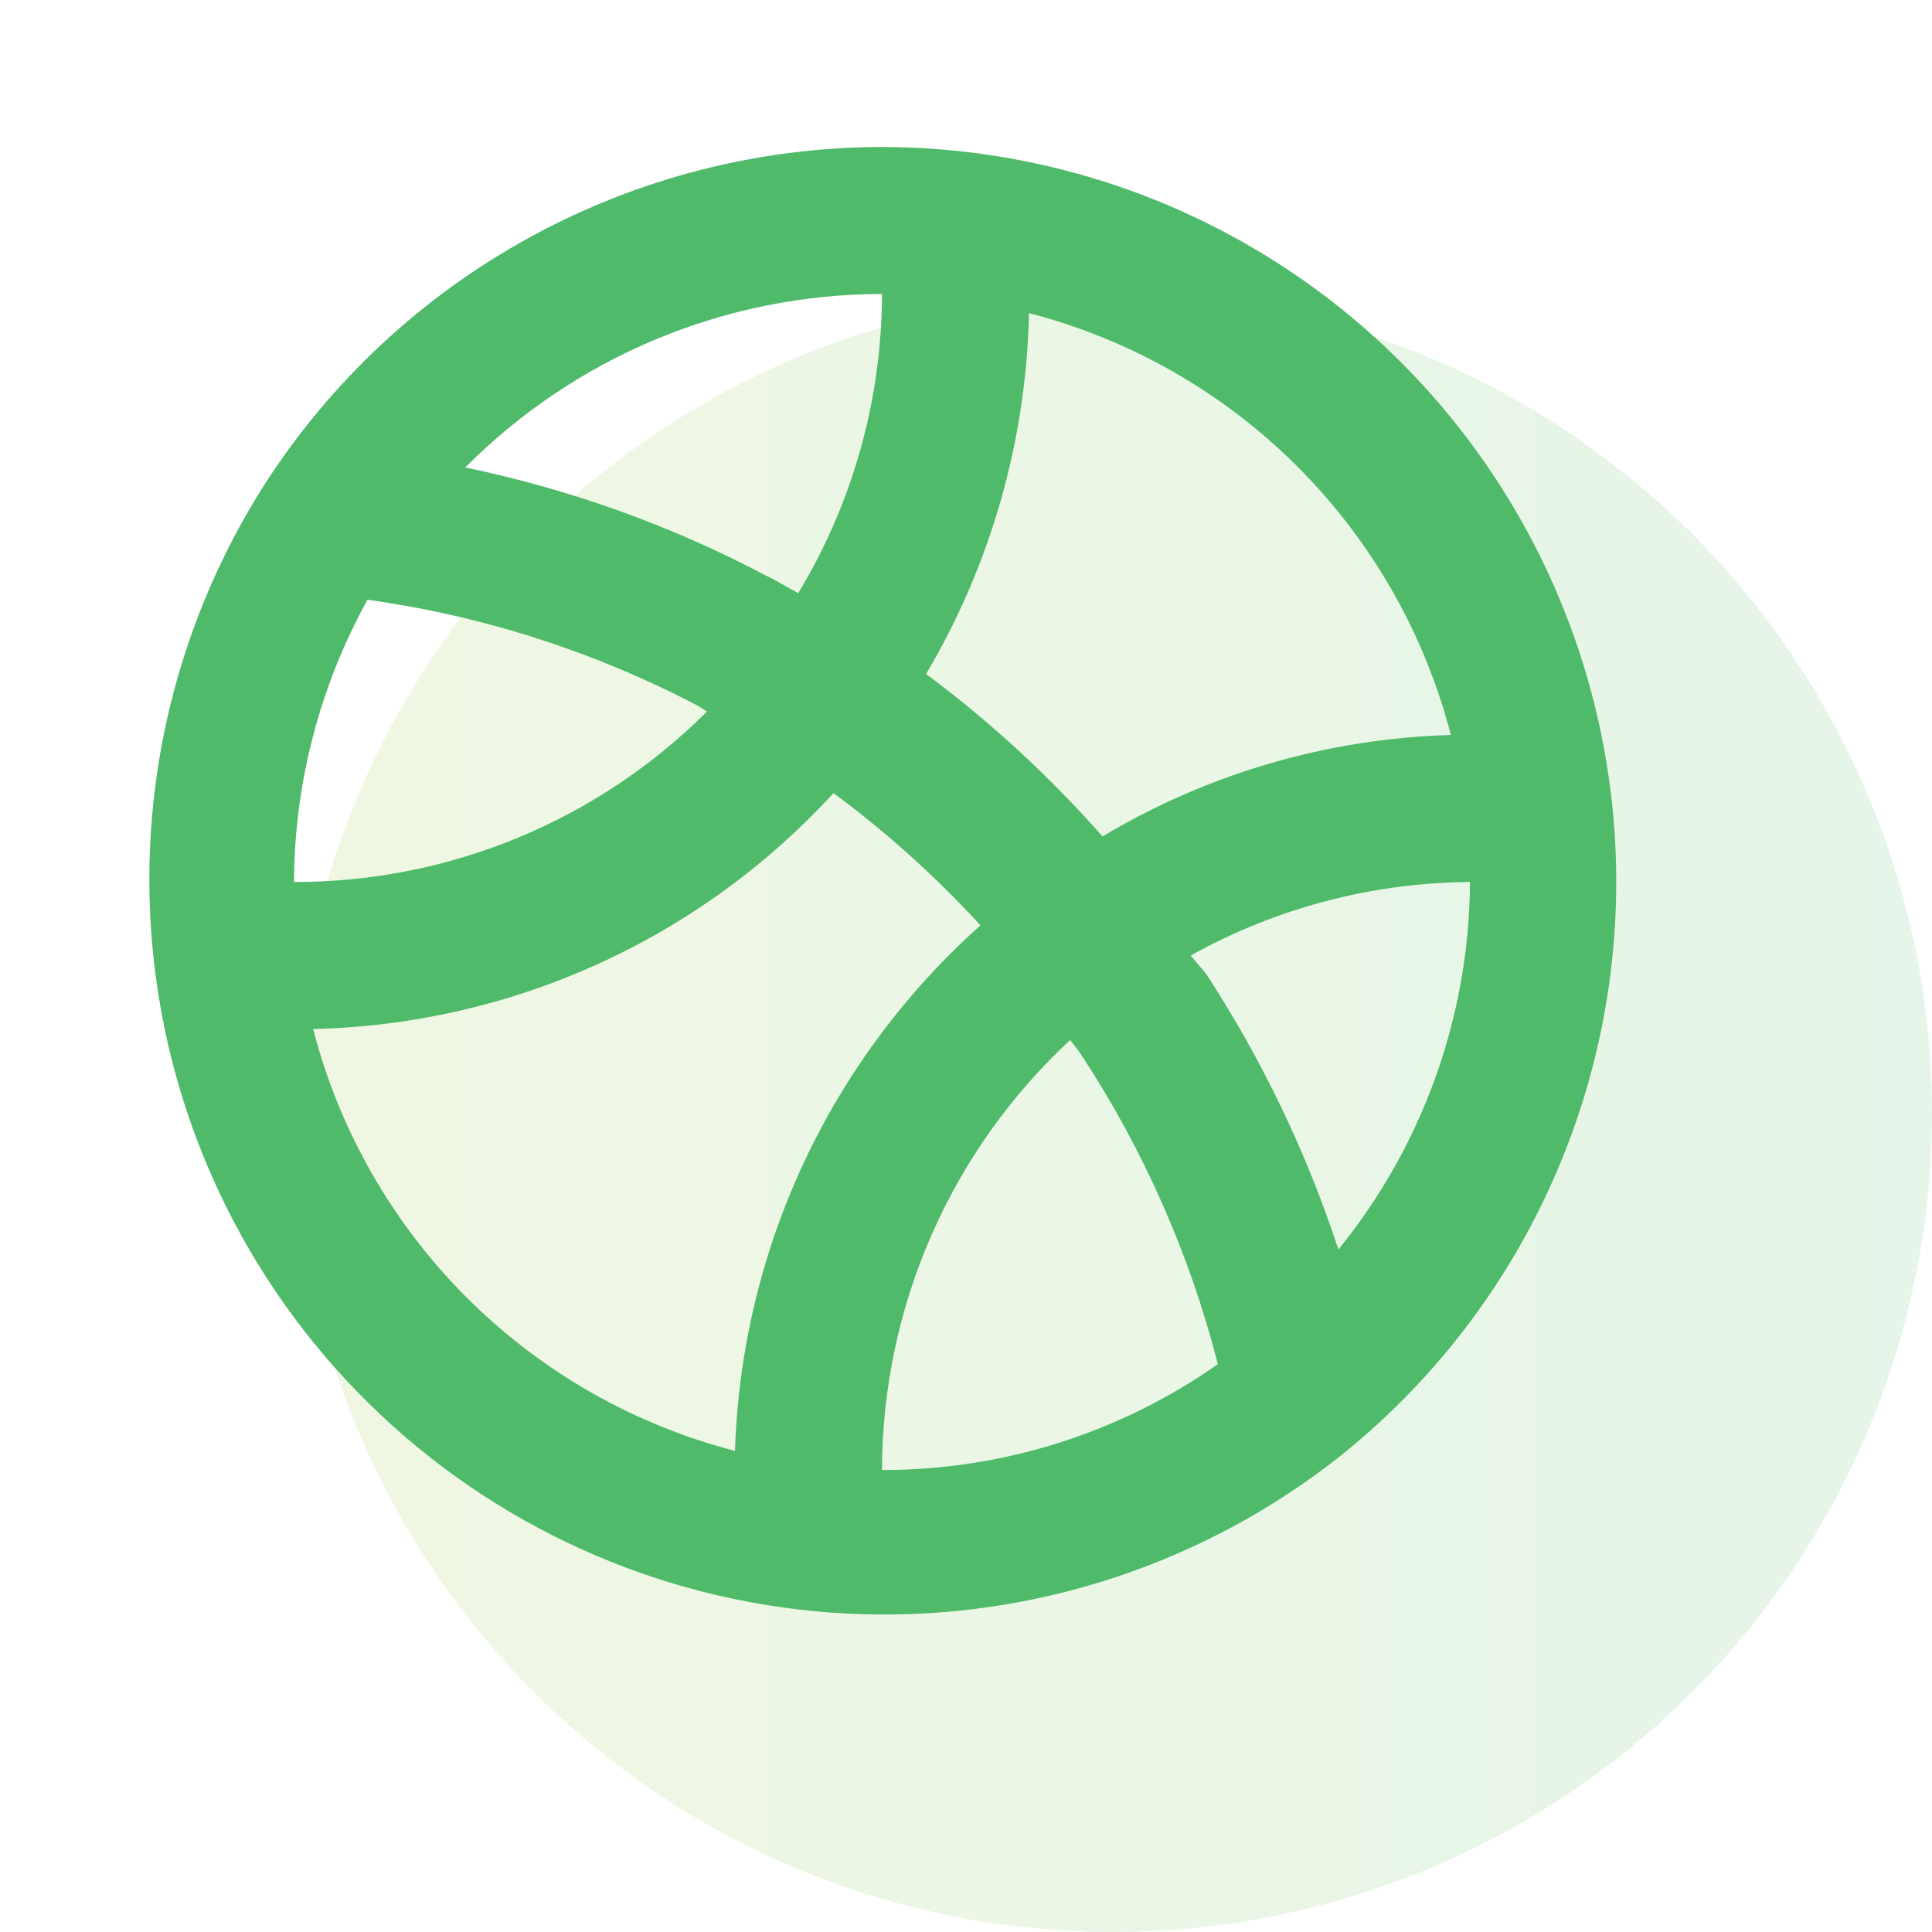 <svg width="46" height="46" viewBox="0 0 46 46" fill="none" xmlns="http://www.w3.org/2000/svg">
<circle opacity="0.15" cx="26.5" cy="26.5" r="19.5" fill="url(#paint0_linear)"/>
<path d="M21 3.5C18.073 3.503 15.195 4.24 12.627 5.643C10.058 7.046 7.883 9.071 6.3 11.533C4.073 15.025 3.157 19.194 3.715 23.298C4.273 27.402 6.268 31.175 9.346 33.946C12.424 36.718 16.385 38.307 20.525 38.433C24.664 38.559 28.715 37.212 31.955 34.633C34.775 32.362 36.822 29.274 37.813 25.792C38.805 22.31 38.692 18.606 37.49 15.191C36.288 11.776 34.057 8.818 31.104 6.724C28.15 4.63 24.62 3.504 21 3.5ZM24.5 7.455C26.918 8.081 29.125 9.343 30.891 11.109C32.657 12.875 33.919 15.082 34.545 17.5C31.619 17.582 28.763 18.414 26.25 19.915C24.988 18.483 23.581 17.187 22.05 16.047C23.592 13.442 24.436 10.482 24.5 7.455ZM21 7C20.994 9.511 20.305 11.974 19.005 14.123C18.742 13.982 18.497 13.825 18.235 13.703C15.982 12.514 13.572 11.648 11.078 11.13C12.378 9.822 13.924 8.784 15.627 8.075C17.329 7.366 19.156 7.001 21 7ZM8.75 14.28C11.495 14.661 14.153 15.514 16.608 16.8L16.835 16.94C15.543 18.23 14.01 19.253 12.322 19.95C10.634 20.647 8.826 21.003 7 21C7.01 18.649 7.612 16.337 8.75 14.28ZM17.5 34.545C15.082 33.919 12.875 32.657 11.109 30.891C9.343 29.125 8.081 26.918 7.455 24.5C9.792 24.448 12.095 23.924 14.224 22.958C16.354 21.993 18.266 20.606 19.845 18.883C21.11 19.818 22.282 20.873 23.345 22.032C21.573 23.613 20.141 25.537 19.136 27.688C18.131 29.839 17.575 32.172 17.5 34.545ZM21 35C21.004 33.077 21.404 31.176 22.174 29.415C22.945 27.654 24.07 26.07 25.48 24.762C25.585 24.902 25.69 25.025 25.777 25.165C27.244 27.411 28.332 29.882 28.997 32.48C26.655 34.125 23.862 35.005 21 35ZM31.867 29.75C31.108 27.435 30.049 25.229 28.718 23.188L28.35 22.75C30.385 21.618 32.672 21.016 35 21C34.983 24.188 33.878 27.275 31.867 29.75Z" fill="#4FBA69"/>
<defs>
<linearGradient id="paint0_linear" x1="7" y1="30.833" x2="46" y2="30.833" gradientUnits="userSpaceOnUse">
<stop stop-color="#97C93D"/>
<stop offset="1" stop-color="#4FBA69"/>
</linearGradient>
</defs>
</svg>
